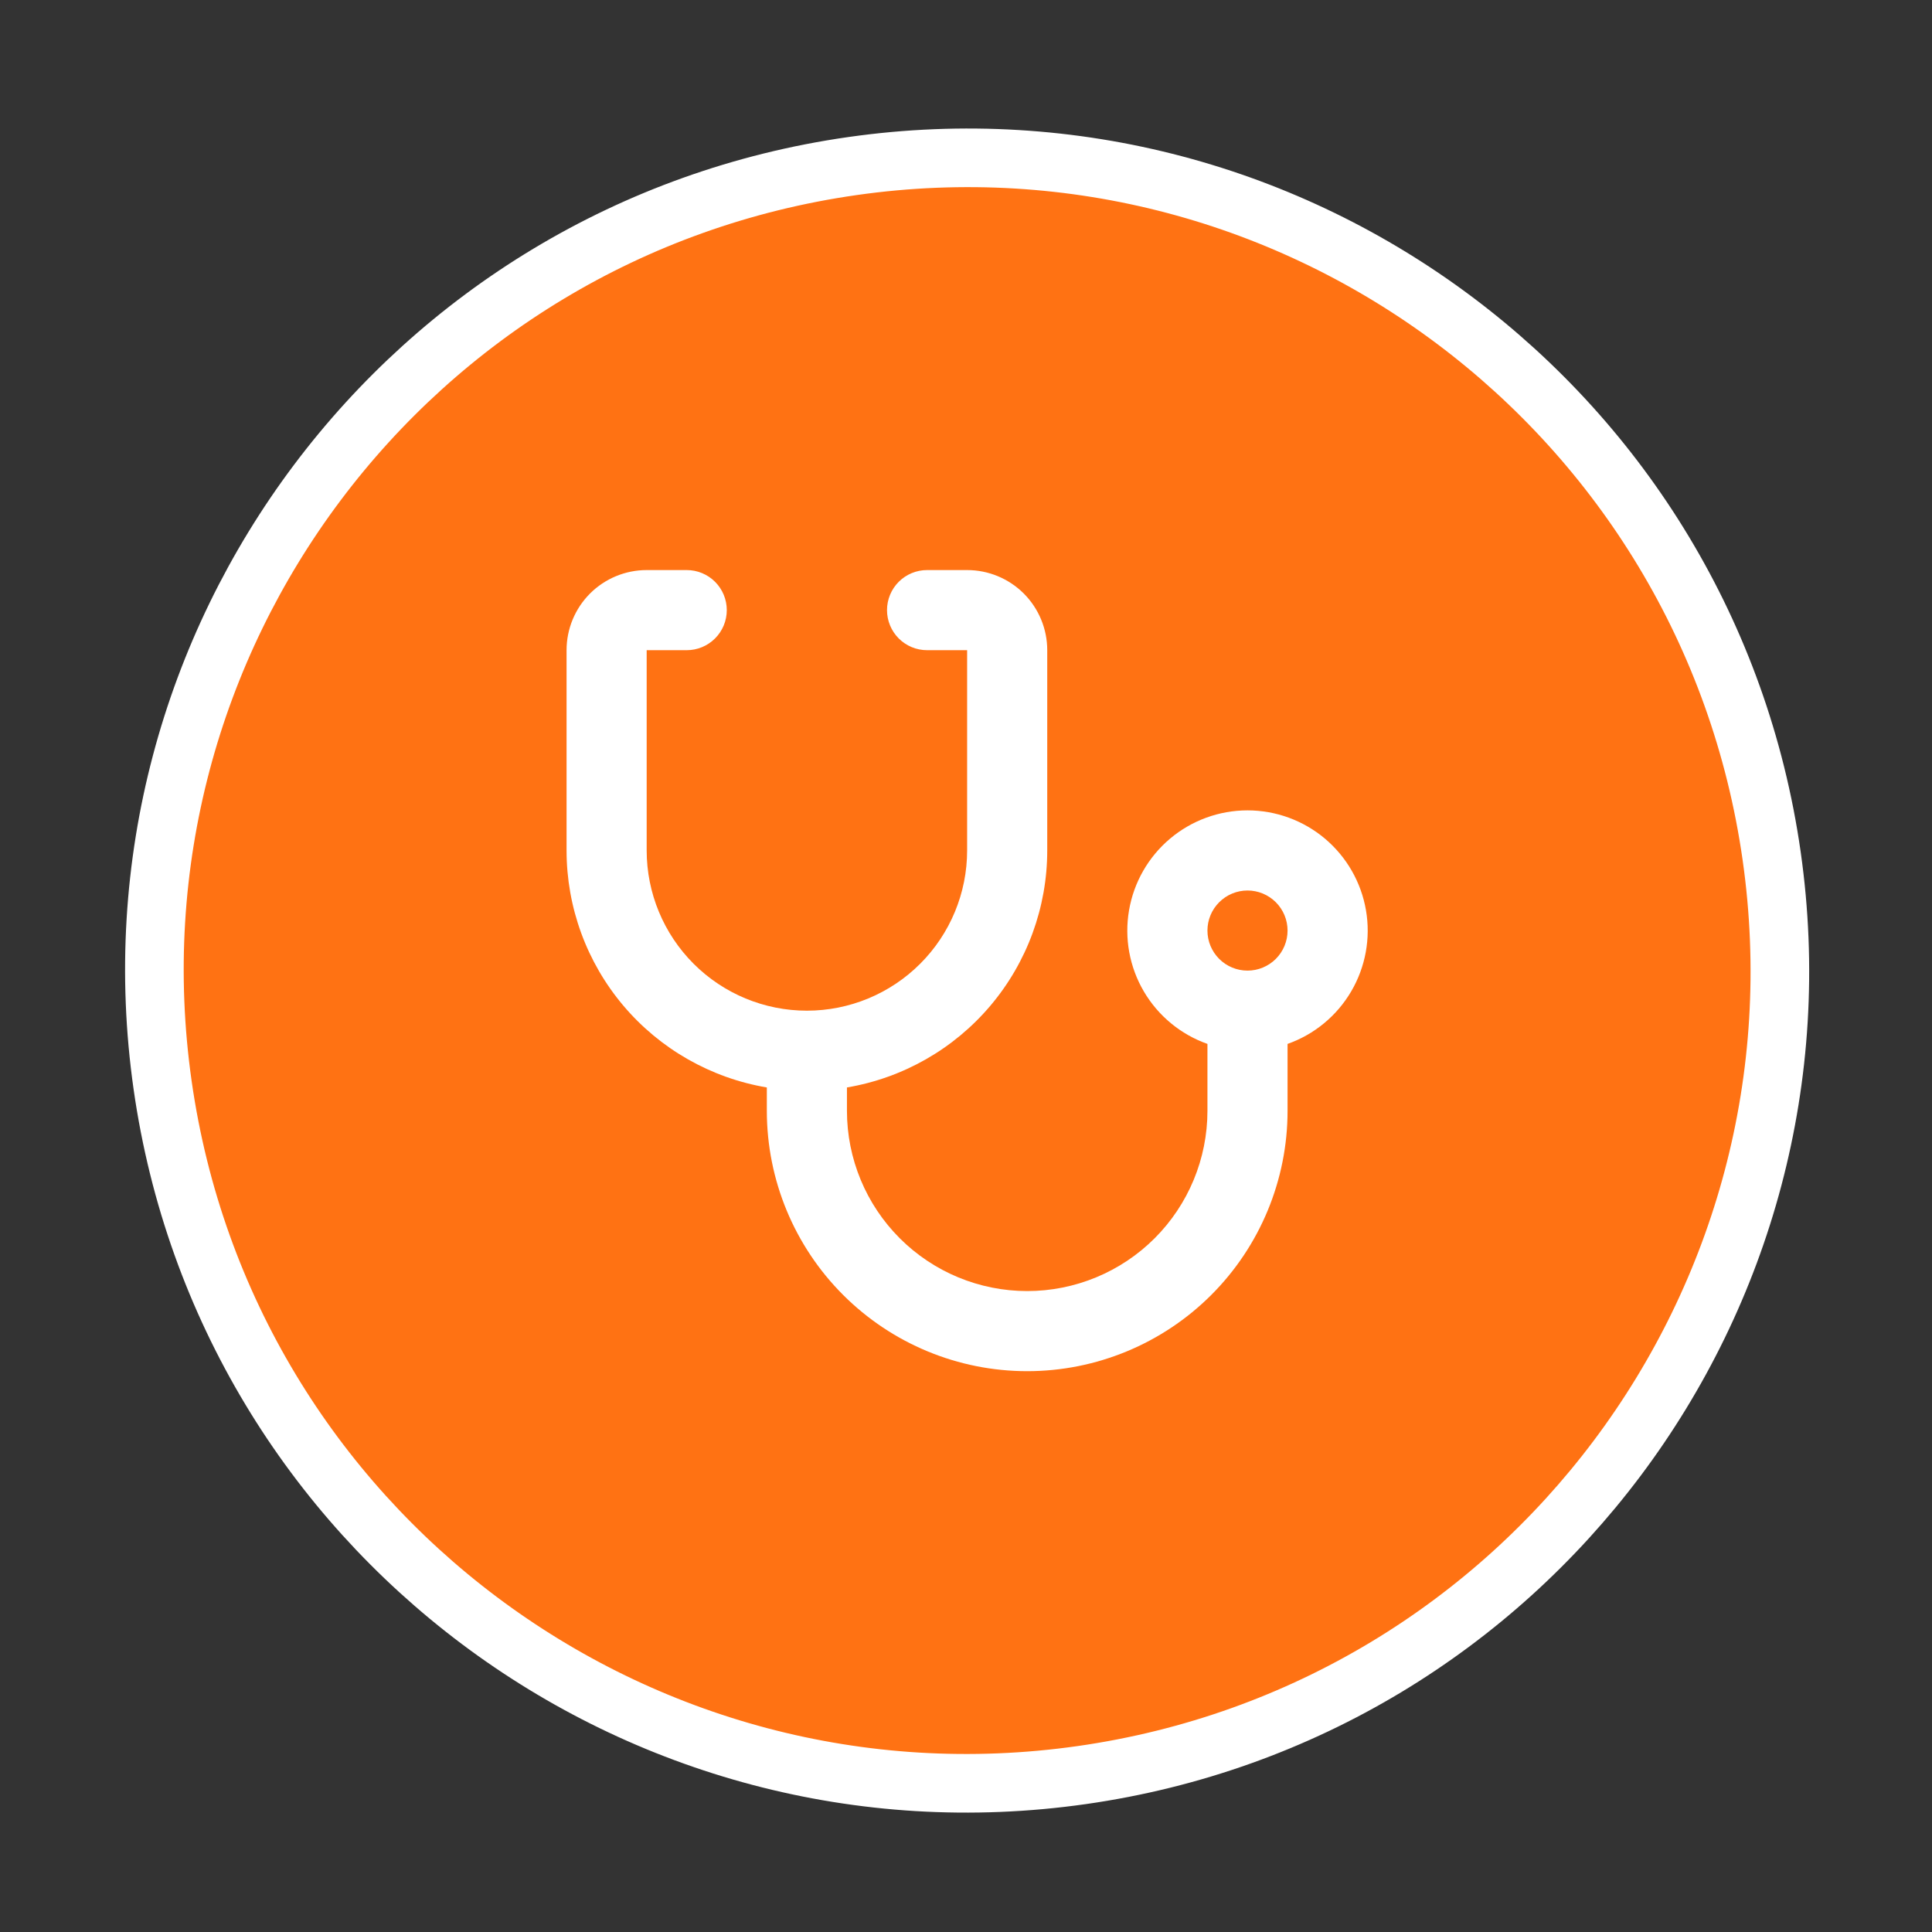 <?xml version="1.0" encoding="UTF-8"?>
<svg xmlns="http://www.w3.org/2000/svg" width="103" height="103" viewBox="0 0 103 103" fill="none">
  <rect x="0" y="0" width="103" height="103" fill="#333333" stroke="none"/>
  <path d="M45.448 8.853C69.136 5.477 91.075 21.944 94.451 45.631C97.827 69.318 81.361 91.257 57.674 94.634C33.986 98.01 12.047 81.544 8.67 57.857C5.294 34.169 21.761 12.229 45.448 8.853Z" fill="#FF7213"></path>
  <path d="M45.448 8.853C69.136 5.477 91.075 21.944 94.451 45.631C97.827 69.318 81.361 91.257 57.674 94.634C33.986 98.01 12.047 81.544 8.67 57.857C5.294 34.169 21.761 12.229 45.448 8.853Z" stroke="white" stroke-width="3.125"></path>
  <path d="M45.153 57.975L45.153 59.22C45.153 61.769 46.166 64.213 47.968 66.015C49.77 67.817 52.214 68.83 54.763 68.83C57.312 68.83 59.756 67.817 61.558 66.015C63.36 64.213 64.372 61.769 64.372 59.22L64.372 55.654C62.947 55.15 61.746 54.159 60.98 52.855C60.215 51.551 59.936 50.019 60.192 48.529C60.447 47.038 61.221 45.687 62.377 44.712C63.533 43.738 64.996 43.203 66.508 43.203C68.02 43.203 69.483 43.738 70.639 44.712C71.794 45.687 72.569 47.038 72.824 48.529C73.08 50.019 72.8 51.551 72.035 52.855C71.27 54.159 70.069 55.15 68.643 55.654L68.643 59.22C68.643 62.902 67.181 66.432 64.578 69.035C61.975 71.638 58.444 73.101 54.763 73.101C51.081 73.101 47.551 71.638 44.948 69.035C42.345 66.432 40.882 62.902 40.882 59.22L40.882 57.975C37.897 57.471 35.186 55.925 33.231 53.612C31.277 51.299 30.205 48.368 30.205 45.34L30.205 34.663C30.205 33.53 30.655 32.444 31.456 31.642C32.257 30.842 33.343 30.392 34.476 30.392L36.611 30.392C37.178 30.392 37.721 30.617 38.121 31.017C38.522 31.418 38.747 31.961 38.747 32.527C38.747 33.093 38.522 33.637 38.121 34.037C37.721 34.438 37.178 34.663 36.611 34.663L34.476 34.663L34.476 45.34C34.476 47.605 35.376 49.778 36.978 51.38C38.58 52.982 40.752 53.882 43.018 53.882C45.283 53.882 47.456 52.982 49.058 51.38C50.66 49.778 51.56 47.605 51.56 45.34L51.56 34.663L49.424 34.663C48.858 34.663 48.315 34.438 47.914 34.037C47.514 33.637 47.289 33.093 47.289 32.527C47.289 31.961 47.514 31.418 47.914 31.017C48.315 30.617 48.858 30.392 49.424 30.392L51.56 30.392C52.692 30.392 53.779 30.842 54.58 31.642C55.381 32.444 55.831 33.53 55.831 34.663L55.831 45.34C55.831 48.368 54.759 51.299 52.804 53.612C50.85 55.925 48.139 57.471 45.153 57.975ZM66.508 51.746C67.074 51.746 67.617 51.521 68.018 51.121C68.418 50.72 68.643 50.177 68.643 49.611C68.643 49.044 68.418 48.501 68.018 48.101C67.617 47.7 67.074 47.475 66.508 47.475C65.942 47.475 65.398 47.7 64.998 48.101C64.597 48.501 64.372 49.044 64.372 49.611C64.372 50.177 64.597 50.72 64.998 51.121C65.398 51.521 65.942 51.746 66.508 51.746Z" fill="white"></path>
</svg>
